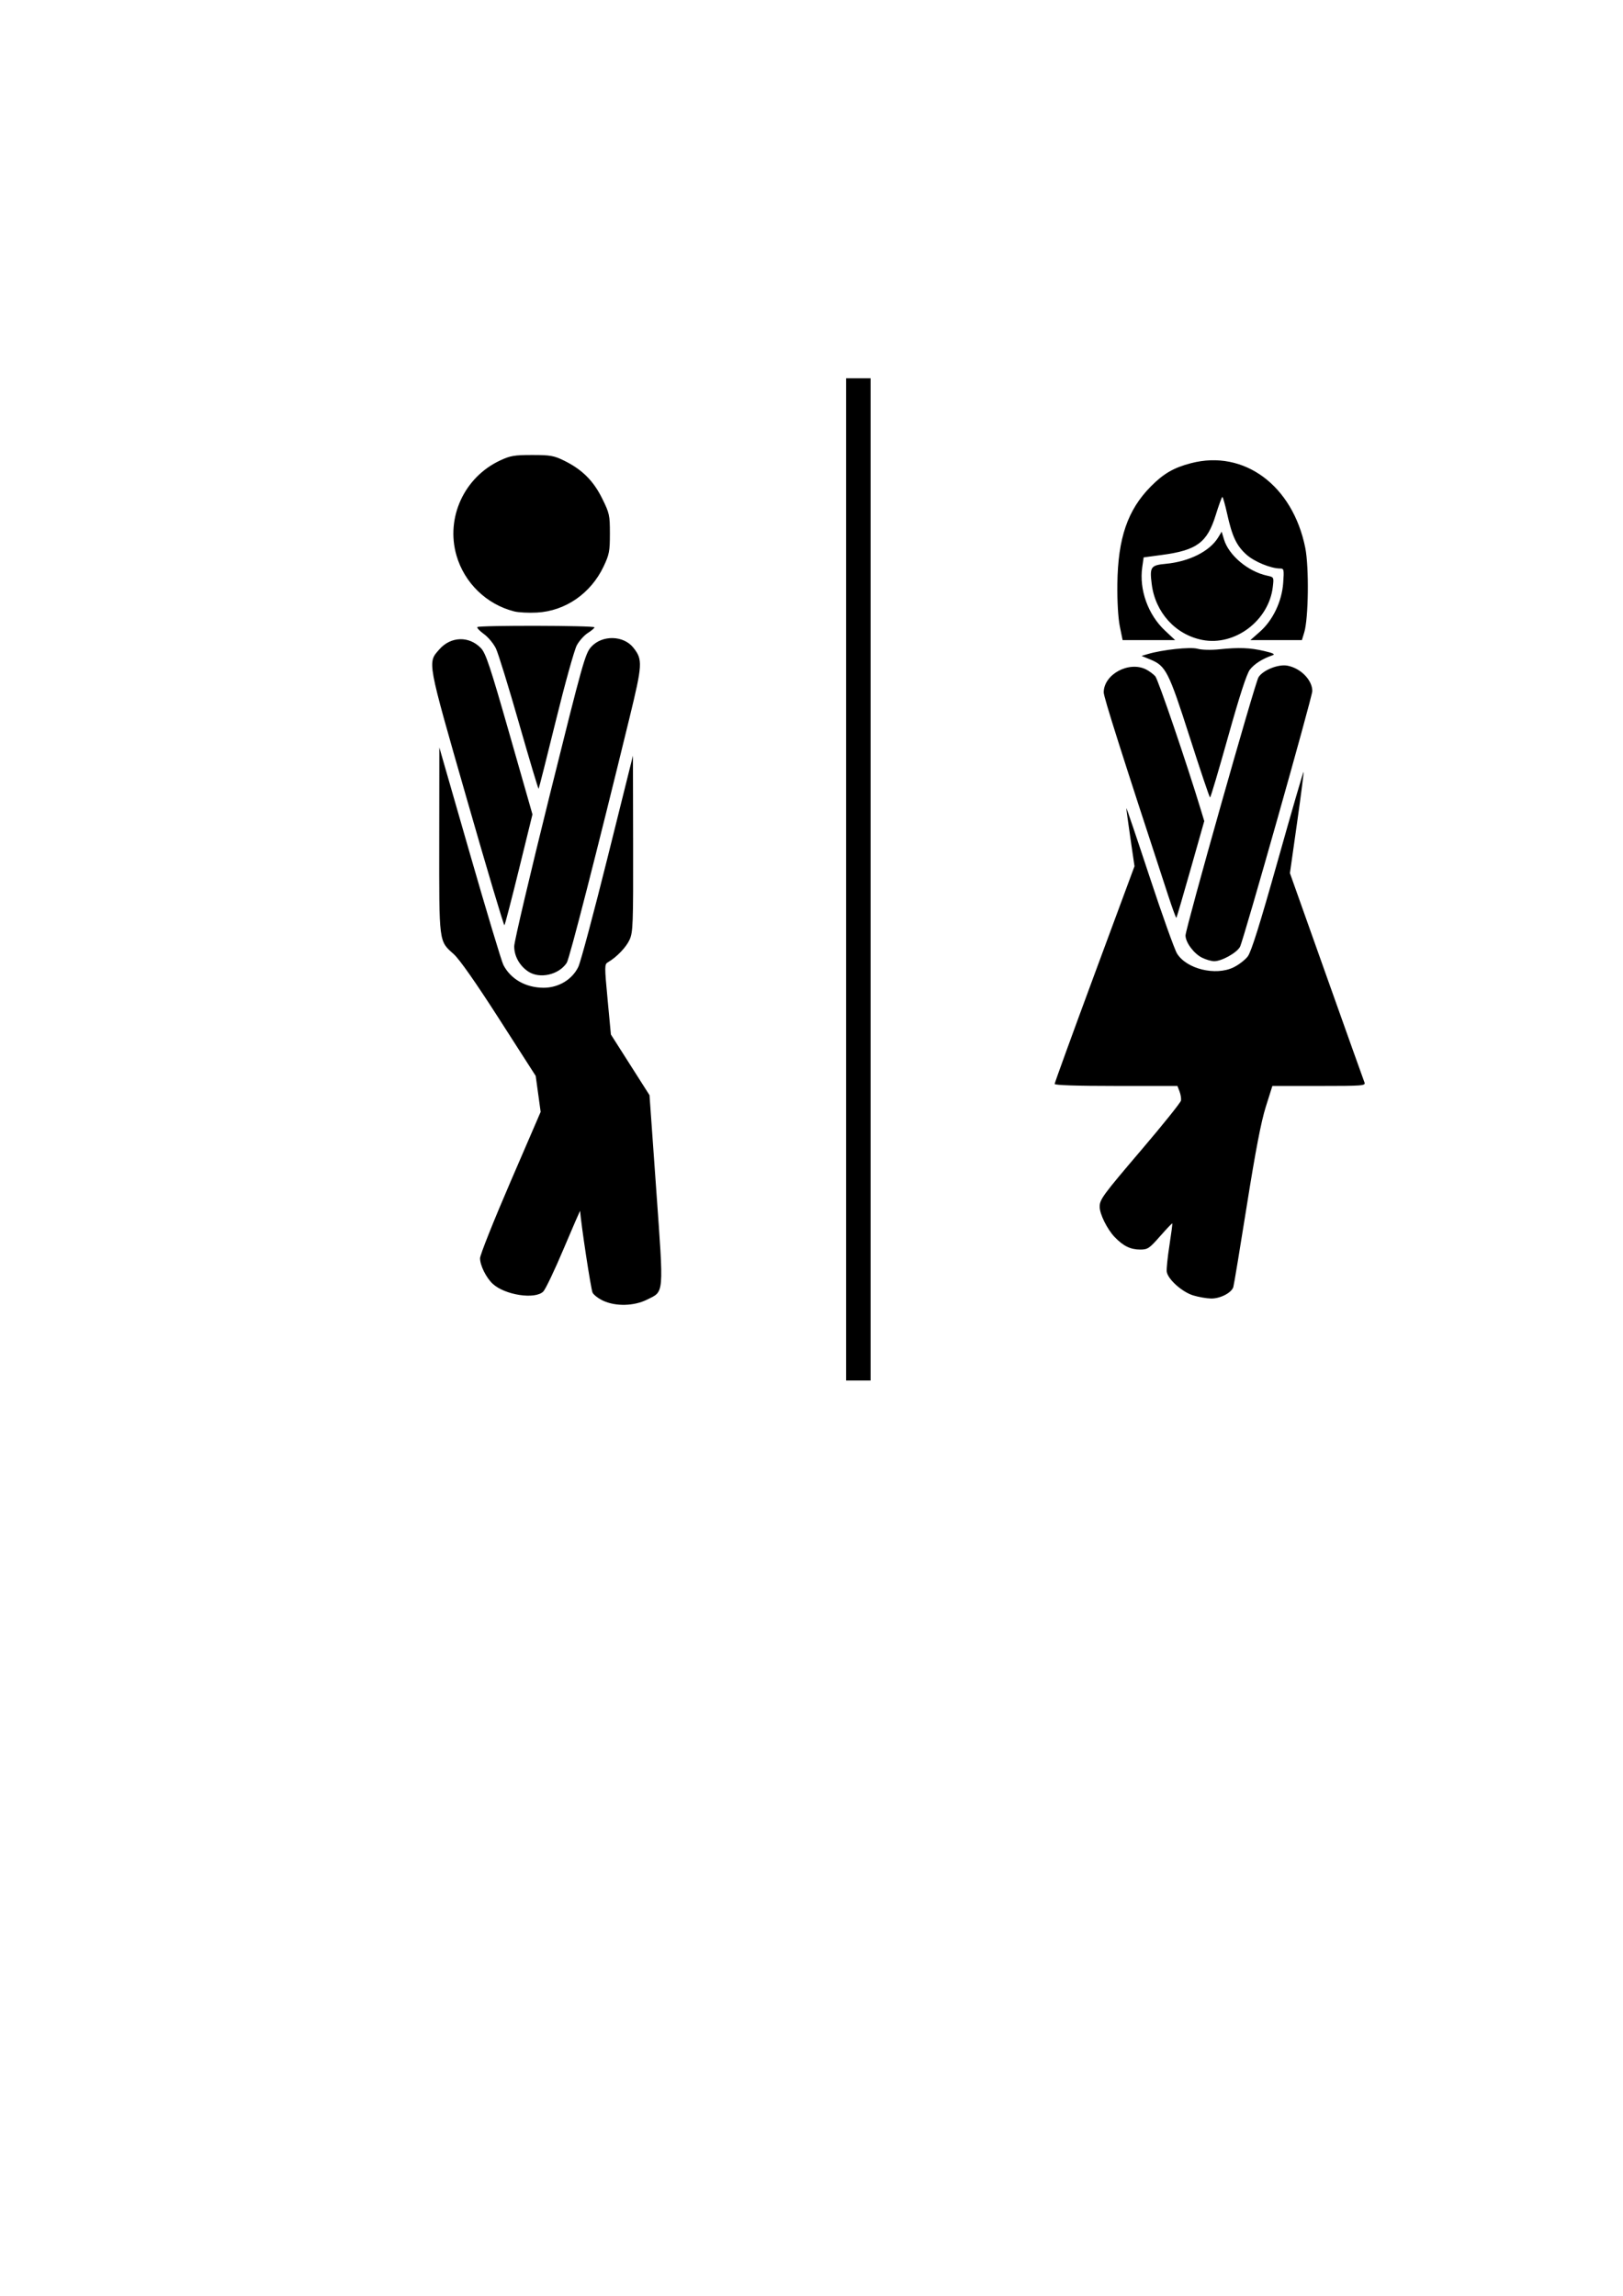 <?xml version="1.0" encoding="UTF-8" standalone="no"?>
<!-- Created with Inkscape (http://www.inkscape.org/) -->

<svg
   width="210mm"
   height="297mm"
   viewBox="0 0 210 297"
   version="1.1"
   id="svg1"
   xml:space="preserve"
   xmlns="http://www.w3.org/2000/svg"
   xmlns:svg="http://www.w3.org/2000/svg"><defs
     id="defs1" /><g
     id="layer1"><path
       style="fill:#000000"
       d="M 109.473,113.764 V 48.941 h 1.587 1.587 v 64.823 64.823 h -1.587 -1.587 z m -31.398,54.521 c -0.607,-0.275 -1.236,-0.749 -1.398,-1.051 -0.215,-0.401 -1.543,-9.148 -1.607,-10.581 -0.004,-0.087 -0.961,2.104 -2.127,4.869 -1.166,2.765 -2.357,5.265 -2.646,5.556 -1.056,1.062 -4.982,0.46 -6.553,-1.005 -0.846,-0.789 -1.631,-2.38 -1.631,-3.304 0,-0.417 1.765,-4.846 3.921,-9.843 l 3.921,-9.085 -0.32,-2.326 -0.32,-2.326 -4.718,-7.354 c -3.036,-4.732 -5.135,-7.727 -5.887,-8.401 -1.943,-1.74 -1.891,-1.334 -1.877,-14.754 l 0.013,-11.981 3.931,13.657 c 2.162,7.511 4.122,14.026 4.356,14.478 0.951,1.838 2.89,2.939 5.196,2.948 1.933,0.008 3.709,-1.058 4.5,-2.701 0.299,-0.621 2.012,-7.023 3.806,-14.227 l 3.262,-13.097 0.023,11.377 c 0.021,10.469 -0.015,11.462 -0.459,12.438 -0.445,0.981 -1.681,2.265 -2.803,2.914 -0.445,0.258 -0.447,0.492 -0.041,4.808 l 0.427,4.537 2.498,3.923 2.498,3.923 0.869,12.209 c 0.987,13.863 1.049,13.128 -1.198,14.248 -1.668,0.831 -4.002,0.894 -5.638,0.151 z m 76.3,-0.708 c -1.431,-0.44 -3.269,-2.089 -3.409,-3.058 -0.049,-0.339 0.106,-1.867 0.345,-3.395 0.238,-1.528 0.405,-2.811 0.37,-2.851 -0.035,-0.04 -0.745,0.704 -1.579,1.654 -1.387,1.58 -1.604,1.726 -2.564,1.726 -1.268,0 -2.199,-0.457 -3.323,-1.631 -0.945,-0.987 -1.919,-2.945 -1.927,-3.876 -0.009,-0.977 0.34,-1.453 5.527,-7.541 2.705,-3.175 4.953,-5.981 4.996,-6.235 0.043,-0.254 -0.043,-0.782 -0.192,-1.173 l -0.27,-0.71 h -7.944 c -5.044,0 -7.944,-0.095 -7.944,-0.261 0,-0.143 2.325,-6.54 5.166,-14.214 l 5.166,-13.953 -0.536,-3.666 c -0.295,-2.017 -0.527,-3.746 -0.517,-3.844 0.01,-0.098 1.357,3.88 2.993,8.839 1.636,4.959 3.239,9.445 3.563,9.969 1.235,1.998 4.981,2.914 7.308,1.788 0.667,-0.323 1.498,-0.962 1.846,-1.42 0.45,-0.592 1.573,-4.173 3.886,-12.395 1.789,-6.359 3.29,-11.526 3.334,-11.481 0.045,0.045 -0.335,3.012 -0.843,6.594 l -0.924,6.513 4.729,13.303 c 2.601,7.316 4.813,13.511 4.915,13.766 0.174,0.433 -0.207,0.463 -5.865,0.463 h -6.051 l -0.855,2.712 c -0.602,1.909 -1.328,5.688 -2.452,12.766 -0.878,5.53 -1.663,10.271 -1.745,10.535 -0.23,0.747 -1.697,1.503 -2.879,1.484 -0.582,-0.01 -1.629,-0.193 -2.326,-0.407 z M 68.358,125.691 c -1.132,-0.746 -1.838,-2.02 -1.823,-3.29 0.007,-0.603 2.065,-9.358 4.574,-19.457 4.31,-17.35 4.607,-18.411 5.398,-19.275 1.422,-1.552 4.184,-1.483 5.457,0.135 1.209,1.537 1.175,2.128 -0.519,9.088 -4.174,17.14 -7.755,31.117 -8.115,31.666 -1.016,1.55 -3.486,2.113 -4.972,1.133 z M 155.516,123.884 c -1.052,-0.529 -2.122,-1.973 -2.122,-2.866 0,-0.893 8.985,-32.68 9.443,-33.406 0.582,-0.924 2.565,-1.718 3.738,-1.498 1.716,0.322 3.223,1.857 3.223,3.283 0,0.759 -8.919,32.306 -9.358,33.099 -0.429,0.775 -2.368,1.852 -3.332,1.852 -0.369,-2.2e-4 -1.086,-0.209 -1.592,-0.463 z M 60.404,103.369 c -5.196,-18.107 -5.103,-17.599 -3.546,-19.373 1.475,-1.68 3.839,-1.746 5.367,-0.151 0.632,0.659 1.191,2.34 3.707,11.143 l 2.963,10.367 -1.744,7.1 c -0.959,3.905 -1.807,7.162 -1.884,7.239 -0.076,0.076 -2.265,-7.269 -4.863,-16.324 z m 90.784,12.594 c -6.102,-18.607 -8.377,-25.776 -8.377,-26.389 0,-2.343 3.282,-4.106 5.504,-2.958 0.393,0.203 0.918,0.594 1.166,0.868 0.368,0.406 4.063,11.238 5.897,17.283 l 0.441,1.455 -1.763,6.217 c -0.97,3.42 -1.801,6.255 -1.846,6.301 -0.046,0.046 -0.505,-1.204 -1.021,-2.778 z m 2.751,-20.595 c -2.722,-8.501 -3.09,-9.226 -5.102,-10.052 l -1.131,-0.464 0.794,-0.235 c 1.925,-0.57 5.5,-0.952 6.449,-0.69 0.556,0.154 1.737,0.184 2.811,0.073 2.549,-0.265 3.989,-0.209 5.834,0.225 1.178,0.278 1.441,0.417 1.046,0.552 -1.296,0.443 -2.357,1.118 -2.923,1.86 -0.409,0.536 -1.341,3.409 -2.813,8.669 -1.211,4.327 -2.261,7.866 -2.334,7.865 -0.073,-0.001 -1.256,-3.512 -2.63,-7.803 z M 67.163,93.591 c -1.343,-4.694 -2.688,-9.051 -2.988,-9.683 -0.3,-0.632 -1.002,-1.479 -1.56,-1.883 -0.558,-0.404 -0.939,-0.81 -0.847,-0.902 0.239,-0.239 15.163,-0.208 15.15,0.031 -0.006,0.109 -0.391,0.438 -0.857,0.731 -0.465,0.293 -1.106,1.007 -1.424,1.587 -0.318,0.58 -1.541,4.976 -2.719,9.768 -1.178,4.792 -2.18,8.752 -2.228,8.799 -0.048,0.048 -1.185,-3.754 -2.529,-8.448 z M 155.581,82.789 c -3.484,-0.675 -6.103,-3.562 -6.562,-7.234 -0.277,-2.216 -0.125,-2.435 1.818,-2.617 3.039,-0.284 5.693,-1.62 6.785,-3.415 l 0.45,-0.74 0.301,1.005 c 0.615,2.051 3.111,4.149 5.571,4.681 0.893,0.193 0.893,0.194 0.743,1.467 -0.516,4.359 -4.91,7.666 -9.106,6.853 z m -10.69,-1.767 c -0.22,-1.09 -0.343,-3.229 -0.315,-5.49 0.072,-5.914 1.326,-9.566 4.328,-12.601 1.648,-1.666 2.964,-2.429 5.2,-3.011 6.863,-1.788 13.17,2.885 14.785,10.953 0.5,2.499 0.419,9.136 -0.134,10.942 l -0.304,0.992 h -3.332 -3.332 l 1.218,-1.072 c 1.693,-1.49 2.856,-3.922 3.028,-6.334 0.122,-1.708 0.092,-1.854 -0.384,-1.854 -1.215,0 -3.352,-0.88 -4.375,-1.801 -1.287,-1.159 -1.842,-2.333 -2.495,-5.277 -0.266,-1.201 -0.545,-2.181 -0.619,-2.179 -0.074,0.002 -0.46,1.056 -0.858,2.341 -1.103,3.562 -2.437,4.552 -6.947,5.157 l -2.379,0.319 -0.182,1.275 c -0.415,2.901 0.751,6.145 2.948,8.2 l 1.308,1.224 h -3.398 -3.398 z M 66.54,79.097 c -3.585,-0.905 -6.457,-3.688 -7.48,-7.247 -1.403,-4.88 0.996,-10.101 5.641,-12.278 1.325,-0.621 1.842,-0.709 4.159,-0.709 2.353,0 2.81,0.081 4.133,0.73 2.322,1.14 3.787,2.597 4.923,4.896 0.944,1.91 0.998,2.157 0.998,4.547 0,2.274 -0.082,2.699 -0.815,4.248 -1.656,3.493 -4.945,5.765 -8.632,5.962 -1.061,0.057 -2.378,-0.01 -2.926,-0.149 z"
       id="path1" /></g></svg>

